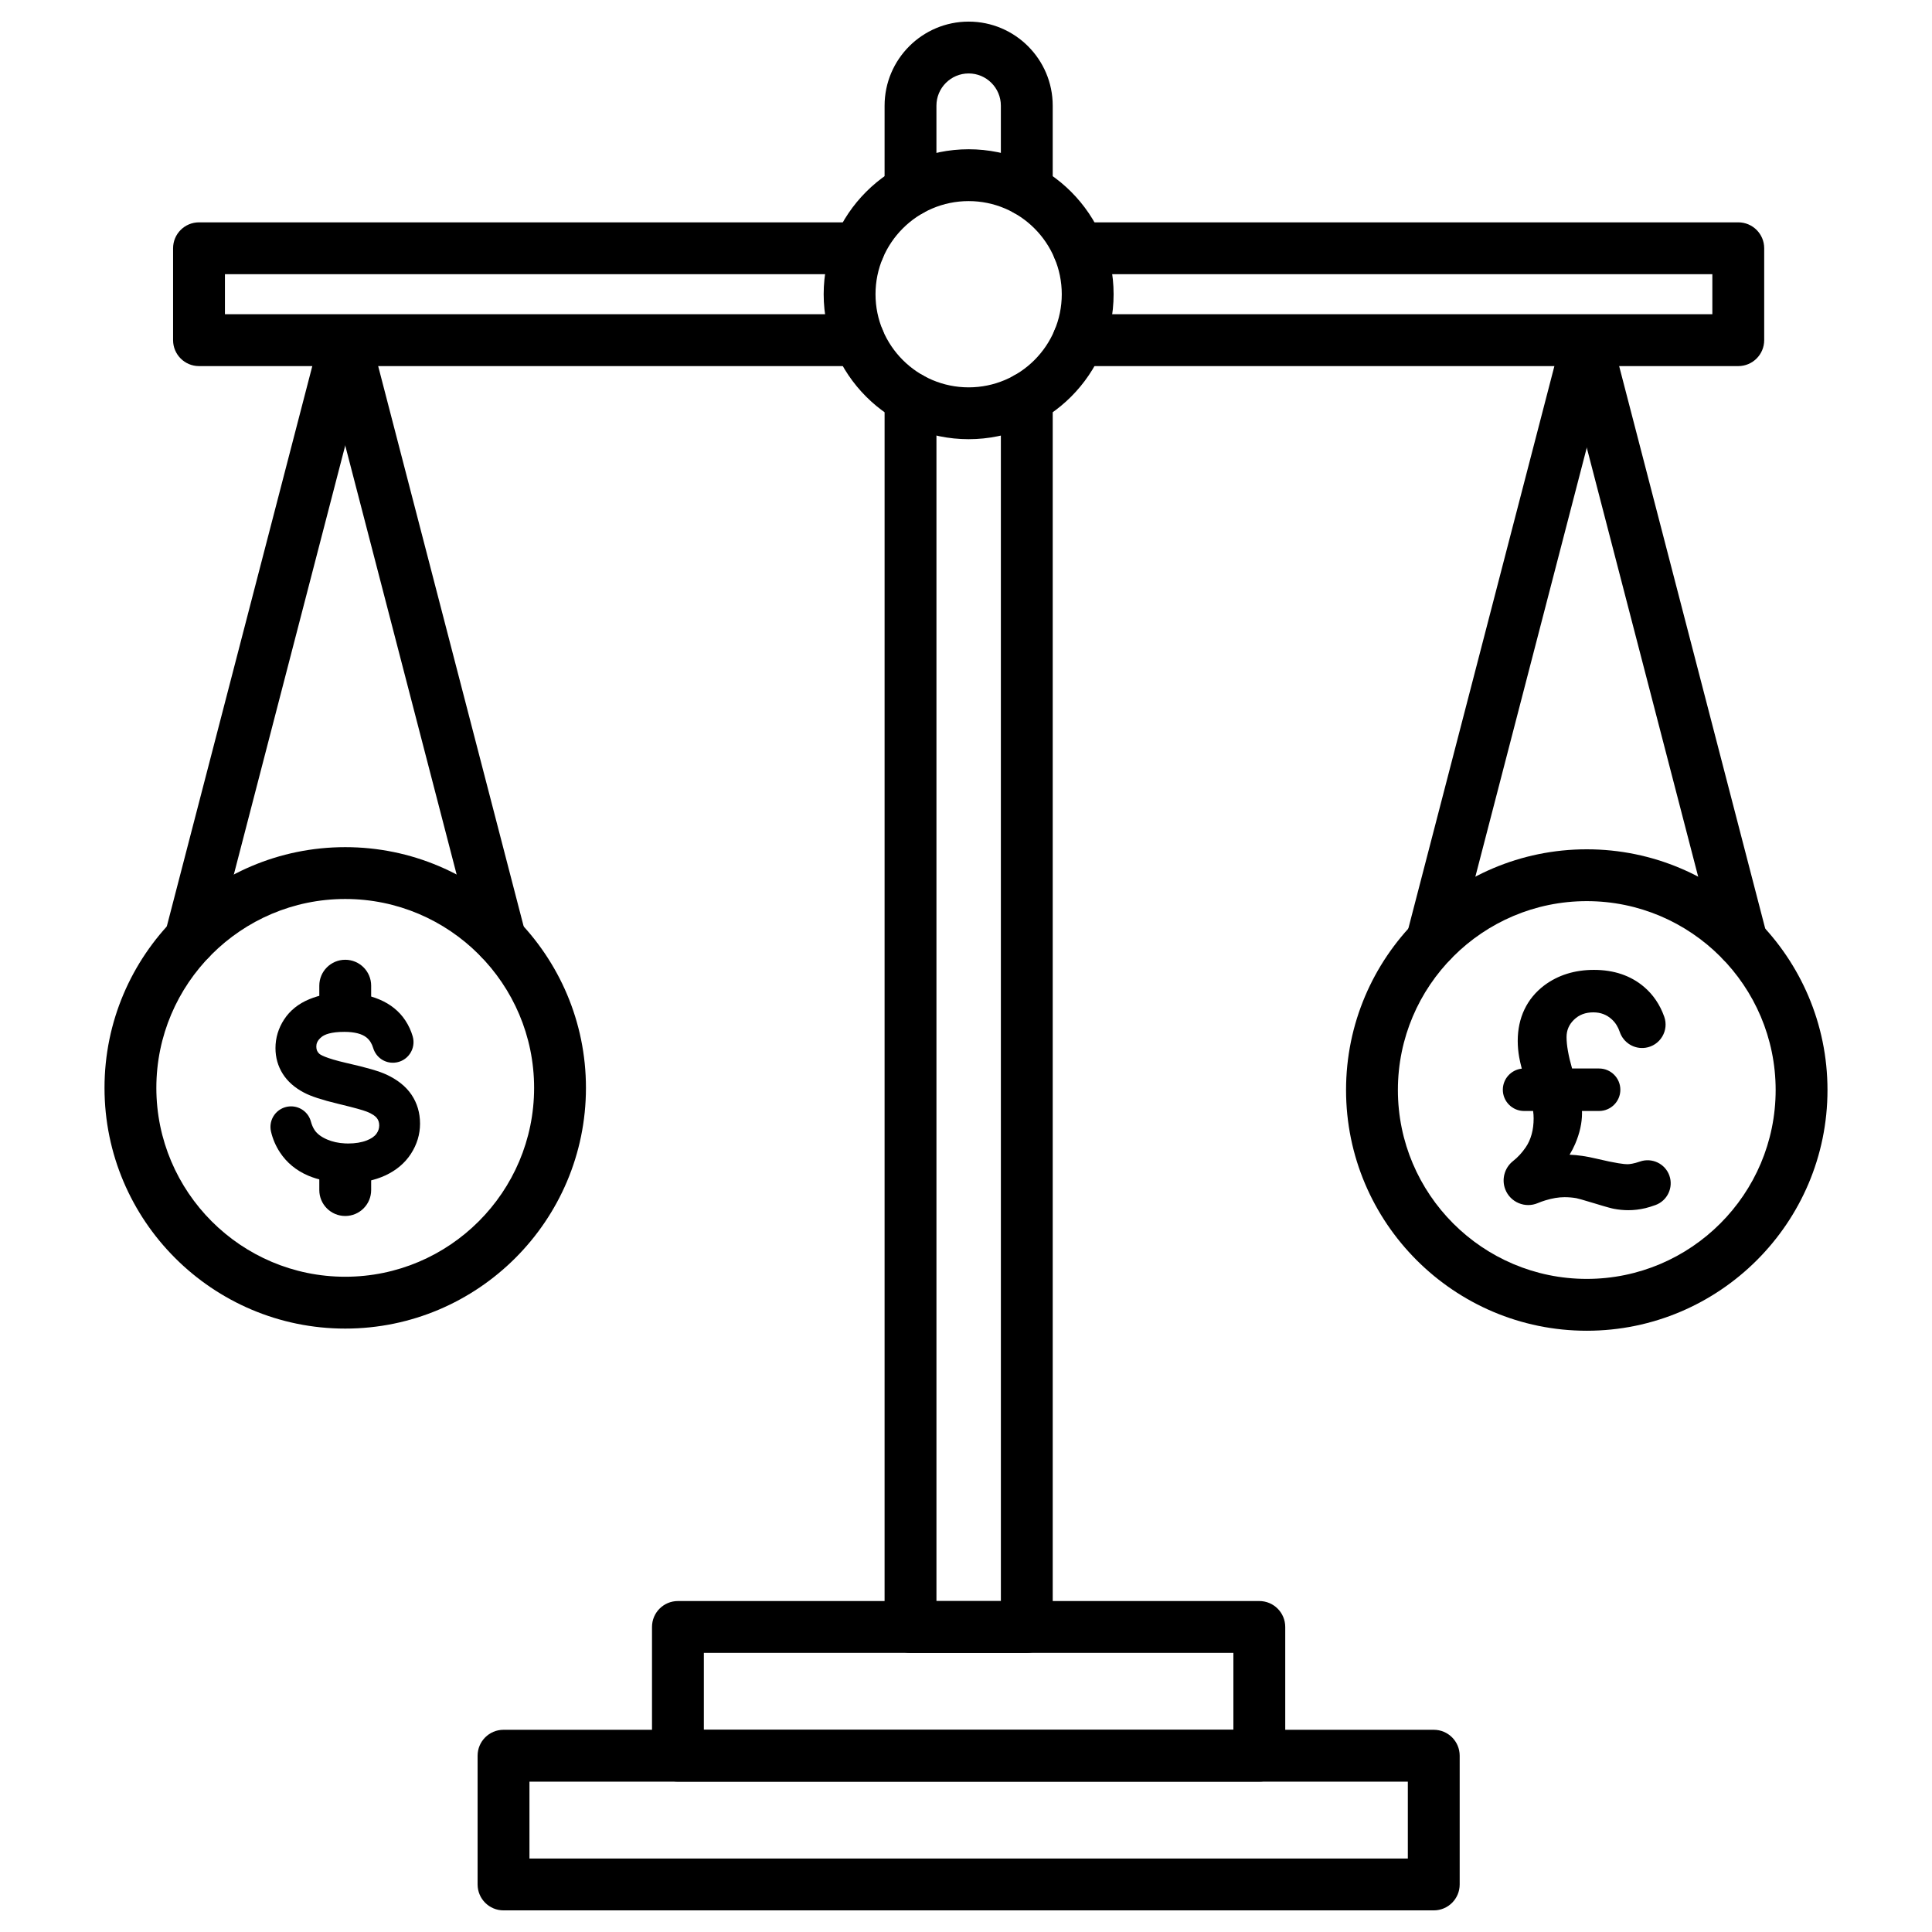 <?xml version="1.0" encoding="UTF-8"?>
<!-- Uploaded to: ICON Repo, www.svgrepo.com, Generator: ICON Repo Mixer Tools -->
<svg fill="#000000" width="800px" height="800px" version="1.1" viewBox="144 144 512 512" xmlns="http://www.w3.org/2000/svg">
 <g>
  <path d="m416.11 201.3c-3.793 0-6.871-3.074-6.871-6.871v-22.426c0-4.707-3.828-8.539-8.535-8.539s-8.539 3.828-8.539 8.539v22.43c0 3.793-3.074 6.871-6.871 6.871-3.793 0-6.871-3.074-6.871-6.871l0.004-22.43c0-12.285 9.992-22.277 22.277-22.277 12.285 0 22.277 9.992 22.277 22.277v22.43c0 3.793-3.078 6.867-6.871 6.867z"/>
  <path d="m416.11 582.04h-30.816c-3.793 0-6.871-3.074-6.871-6.871l0.004-325.66c0-3.793 3.074-6.871 6.871-6.871 3.793 0 6.871 3.074 6.871 6.871v318.79h17.074l-0.004-318.79c0-3.793 3.074-6.871 6.871-6.871 3.793 0 6.871 3.074 6.871 6.871v325.66c0 3.793-3.078 6.867-6.871 6.867z"/>
  <path d="m523.96 650.27h-246.52c-3.793 0-6.871-3.074-6.871-6.871v-34.117c0-3.793 3.074-6.871 6.871-6.871h246.52c3.793 0 6.871 3.074 6.871 6.871v34.121c0 3.793-3.078 6.867-6.871 6.867zm-239.65-13.738h232.78v-20.375h-232.78z"/>
  <path d="m477.73 616.15h-154.07c-3.793 0-6.871-3.074-6.871-6.871v-34.117c0-3.793 3.074-6.871 6.871-6.871h154.07c3.793 0 6.871 3.074 6.871 6.871v34.117c-0.004 3.793-3.078 6.871-6.875 6.871zm-147.2-13.742h140.33v-20.375h-140.33z"/>
  <path d="m400.7 260.39c-21.184 0-38.418-17.234-38.418-38.418s17.234-38.418 38.418-38.418c21.184 0 38.418 17.234 38.418 38.418s-17.234 38.418-38.418 38.418zm0-63.098c-13.609 0-24.68 11.07-24.68 24.68s11.07 24.68 24.68 24.68 24.68-11.07 24.68-24.68c0-13.605-11.074-24.68-24.68-24.68z"/>
  <path d="m604.66 241.02h-174.85c-3.793 0-6.871-3.074-6.871-6.871 0-3.793 3.074-6.871 6.871-6.871h167.98v-10.613h-167.98c-3.793 0-6.871-3.074-6.871-6.871 0-3.793 3.074-6.871 6.871-6.871h174.85c3.793 0 6.871 3.074 6.871 6.871v24.355c-0.004 3.797-3.078 6.871-6.871 6.871z"/>
  <path d="m371.59 241.02h-174.85c-3.793 0-6.871-3.074-6.871-6.871v-24.355c0-3.793 3.074-6.871 6.871-6.871h174.85c3.793 0 6.871 3.074 6.871 6.871 0 3.793-3.074 6.871-6.871 6.871h-167.98v10.613h167.98c3.793 0 6.871 3.074 6.871 6.871s-3.078 6.871-6.871 6.871z"/>
  <path d="m194.43 399.74c-0.57 0-1.152-0.07-1.73-0.223-3.672-0.953-5.875-4.703-4.922-8.375l41.062-158.13c0.953-3.672 4.703-5.875 8.375-4.922s5.875 4.703 4.922 8.375l-41.062 158.13c-0.805 3.094-3.59 5.144-6.644 5.144z"/>
  <path d="m276.55 399.74c-3.055 0-5.84-2.051-6.644-5.144l-41.062-158.13c-0.953-3.672 1.25-7.422 4.922-8.375s7.422 1.25 8.375 4.922l41.062 158.13c0.953 3.672-1.25 7.422-4.922 8.375-0.578 0.152-1.156 0.223-1.73 0.223z"/>
  <path d="m235.49 496.09c-35.176 0-63.793-28.617-63.793-63.793s28.617-63.793 63.793-63.793 63.793 28.617 63.793 63.793-28.617 63.793-63.793 63.793zm0-113.85c-27.598 0-50.055 22.453-50.055 50.055s22.453 50.055 50.055 50.055c27.598 0 50.055-22.453 50.055-50.055s-22.453-50.055-50.055-50.055z"/>
  <path d="m252.9 449.77c1.602-2.473 2.414-5.16 2.414-7.988 0-2.856-0.758-5.43-2.25-7.652l-0.016-0.023c-1.477-2.188-3.734-3.996-6.715-5.367-1.926-0.875-5.254-1.844-10.176-2.957l-0.242-0.055c-5.84-1.34-7.086-2.277-7.277-2.453-0.562-0.5-0.812-1.09-0.812-1.902 0-0.676 0.16-1.574 1.41-2.578 0.762-0.613 2.422-1.34 5.988-1.34h0.086c2.668 0.012 4.637 0.523 5.848 1.516 0.812 0.668 1.379 1.566 1.734 2.746 0.75 2.496 3.066 4.102 5.644 3.902 1.648-0.125 3.133-0.973 4.074-2.332 0.941-1.359 1.219-3.051 0.758-4.641-0.43-1.484-1.082-2.894-1.934-4.191-1.613-2.457-3.926-4.332-6.875-5.578-2.684-1.133-5.766-1.723-9.16-1.762-0.148-0.004-0.281-0.004-0.414-0.004-3.269 0-6.301 0.566-9.008 1.688-2.883 1.191-5.129 2.992-6.672 5.352-1.527 2.34-2.301 4.898-2.301 7.609 0 2.496 0.652 4.793 1.938 6.828 1.266 2.008 3.164 3.68 5.641 4.977 1.82 0.965 4.777 1.934 9.047 2.961 0.363 0.086 0.719 0.172 1.078 0.262 3.195 0.777 5.398 1.391 6.371 1.766 1.684 0.641 2.441 1.293 2.781 1.73 0.434 0.559 0.637 1.184 0.637 1.973 0 0.789-0.242 1.508-0.734 2.195-0.52 0.719-1.391 1.316-2.586 1.781-1.367 0.531-3.012 0.805-4.879 0.805-0.285 0-0.566-0.008-0.844-0.02-1.766-0.082-3.383-0.438-4.801-1.055-1.508-0.656-2.606-1.48-3.258-2.449-0.43-0.637-0.77-1.414-1.012-2.316-0.645-2.379-2.809-4-5.254-4-0.16 0-0.316 0.008-0.477 0.02-1.578 0.137-3.016 0.953-3.945 2.234-0.922 1.273-1.25 2.875-0.895 4.402 0.457 1.965 1.25 3.824 2.363 5.519 1.797 2.734 4.301 4.809 7.438 6.16 2.684 1.152 5.926 1.801 9.637 1.918 0.43 0.016 0.875 0.023 1.32 0.023 3.481 0 6.676-0.656 9.496-1.949 2.934-1.352 5.234-3.285 6.832-5.754z"/>
  <path d="m235.49 416.59c-3.793 0-6.871-3.074-6.871-6.871v-4.5c0-3.793 3.074-6.871 6.871-6.871 3.793 0 6.871 3.074 6.871 6.871v4.5c0 3.793-3.078 6.871-6.871 6.871z"/>
  <path d="m235.49 466.25c-3.793 0-6.871-3.074-6.871-6.871v-4.5c0-3.793 3.074-6.871 6.871-6.871 3.793 0 6.871 3.074 6.871 6.871v4.5c0 3.793-3.078 6.871-6.871 6.871z"/>
  <path d="m523.45 400.31c-0.57 0-1.152-0.07-1.73-0.223-3.672-0.953-5.875-4.703-4.922-8.375l41.062-158.13c0.953-3.672 4.703-5.875 8.375-4.922s5.875 4.703 4.922 8.375l-41.062 158.13c-0.801 3.094-3.59 5.144-6.644 5.144z"/>
  <path d="m605.57 400.31c-3.055 0-5.84-2.051-6.644-5.144l-41.062-158.13c-0.953-3.672 1.25-7.422 4.922-8.375s7.422 1.25 8.375 4.922l41.062 158.13c0.953 3.672-1.25 7.422-4.922 8.375-0.578 0.152-1.156 0.223-1.73 0.223z"/>
  <path d="m564.51 496.66c-35.176 0-63.793-28.617-63.793-63.793 0-35.176 28.617-63.793 63.793-63.793 35.176 0 63.793 28.617 63.793 63.793 0 35.176-28.617 63.793-63.793 63.793zm0-113.85c-27.598 0-50.055 22.453-50.055 50.055 0 27.602 22.453 50.055 50.055 50.055 27.598 0 50.055-22.453 50.055-50.055 0-27.602-22.453-50.055-50.055-50.055z"/>
  <path d="m586.41 455.56c-1.117-3.172-4.613-4.848-7.793-3.742-1.684 0.586-2.758 0.711-3.363 0.711-0.75 0-2.828-0.195-8.277-1.492-2.539-0.609-4.898-0.953-7.023-1.023 0.582-0.961 1.078-1.918 1.484-2.867 1.203-2.816 1.816-5.559 1.816-8.148 0-0.191-0.004-0.387-0.016-0.578h4.543c3.102 0 5.629-2.523 5.629-5.629 0-3.102-2.523-5.629-5.629-5.629h-7.164c-0.973-3.391-1.465-6.184-1.465-8.32 0-1.812 0.645-3.32 1.973-4.609 1.348-1.312 3.023-1.949 5.125-1.949 1.945 0 3.562 0.621 4.941 1.898 0.922 0.855 1.613 1.953 2.055 3.266 0.969 2.891 3.848 4.664 6.848 4.215 1.848-0.277 3.457-1.355 4.418-2.961 0.957-1.598 1.152-3.516 0.527-5.269-1.133-3.195-2.945-5.863-5.391-7.934-3.508-2.969-7.961-4.473-13.242-4.473-5.094 0-9.527 1.387-13.188 4.133-4.582 3.481-7.004 8.559-7.004 14.68 0 1.406 0.129 2.863 0.387 4.332 0.137 0.785 0.363 1.789 0.688 3.027-2.82 0.305-5.023 2.695-5.023 5.594 0 3.102 2.523 5.629 5.629 5.629h2.398c0.09 0.664 0.137 1.316 0.137 1.961 0 3.039-0.703 5.613-2.082 7.644-0.984 1.449-2.121 2.684-3.379 3.668-2.262 1.773-3.102 4.879-2.035 7.547 0.652 1.641 1.91 2.918 3.539 3.602 1.625 0.68 3.414 0.68 5.035 0 0.656-0.277 1.348-0.527 2.055-0.742 1.809-0.555 3.512-0.836 5.062-0.836 1.023 0 2.062 0.086 3.09 0.258 0.41 0.086 1.566 0.375 4.769 1.359 3.656 1.125 4.762 1.379 5.273 1.477 1.262 0.234 2.527 0.355 3.769 0.355 1.488 0 3-0.18 4.5-0.535 0.762-0.18 1.672-0.461 2.699-0.832 3.137-1.141 4.793-4.629 3.684-7.785z"/>
 </g>
</svg>